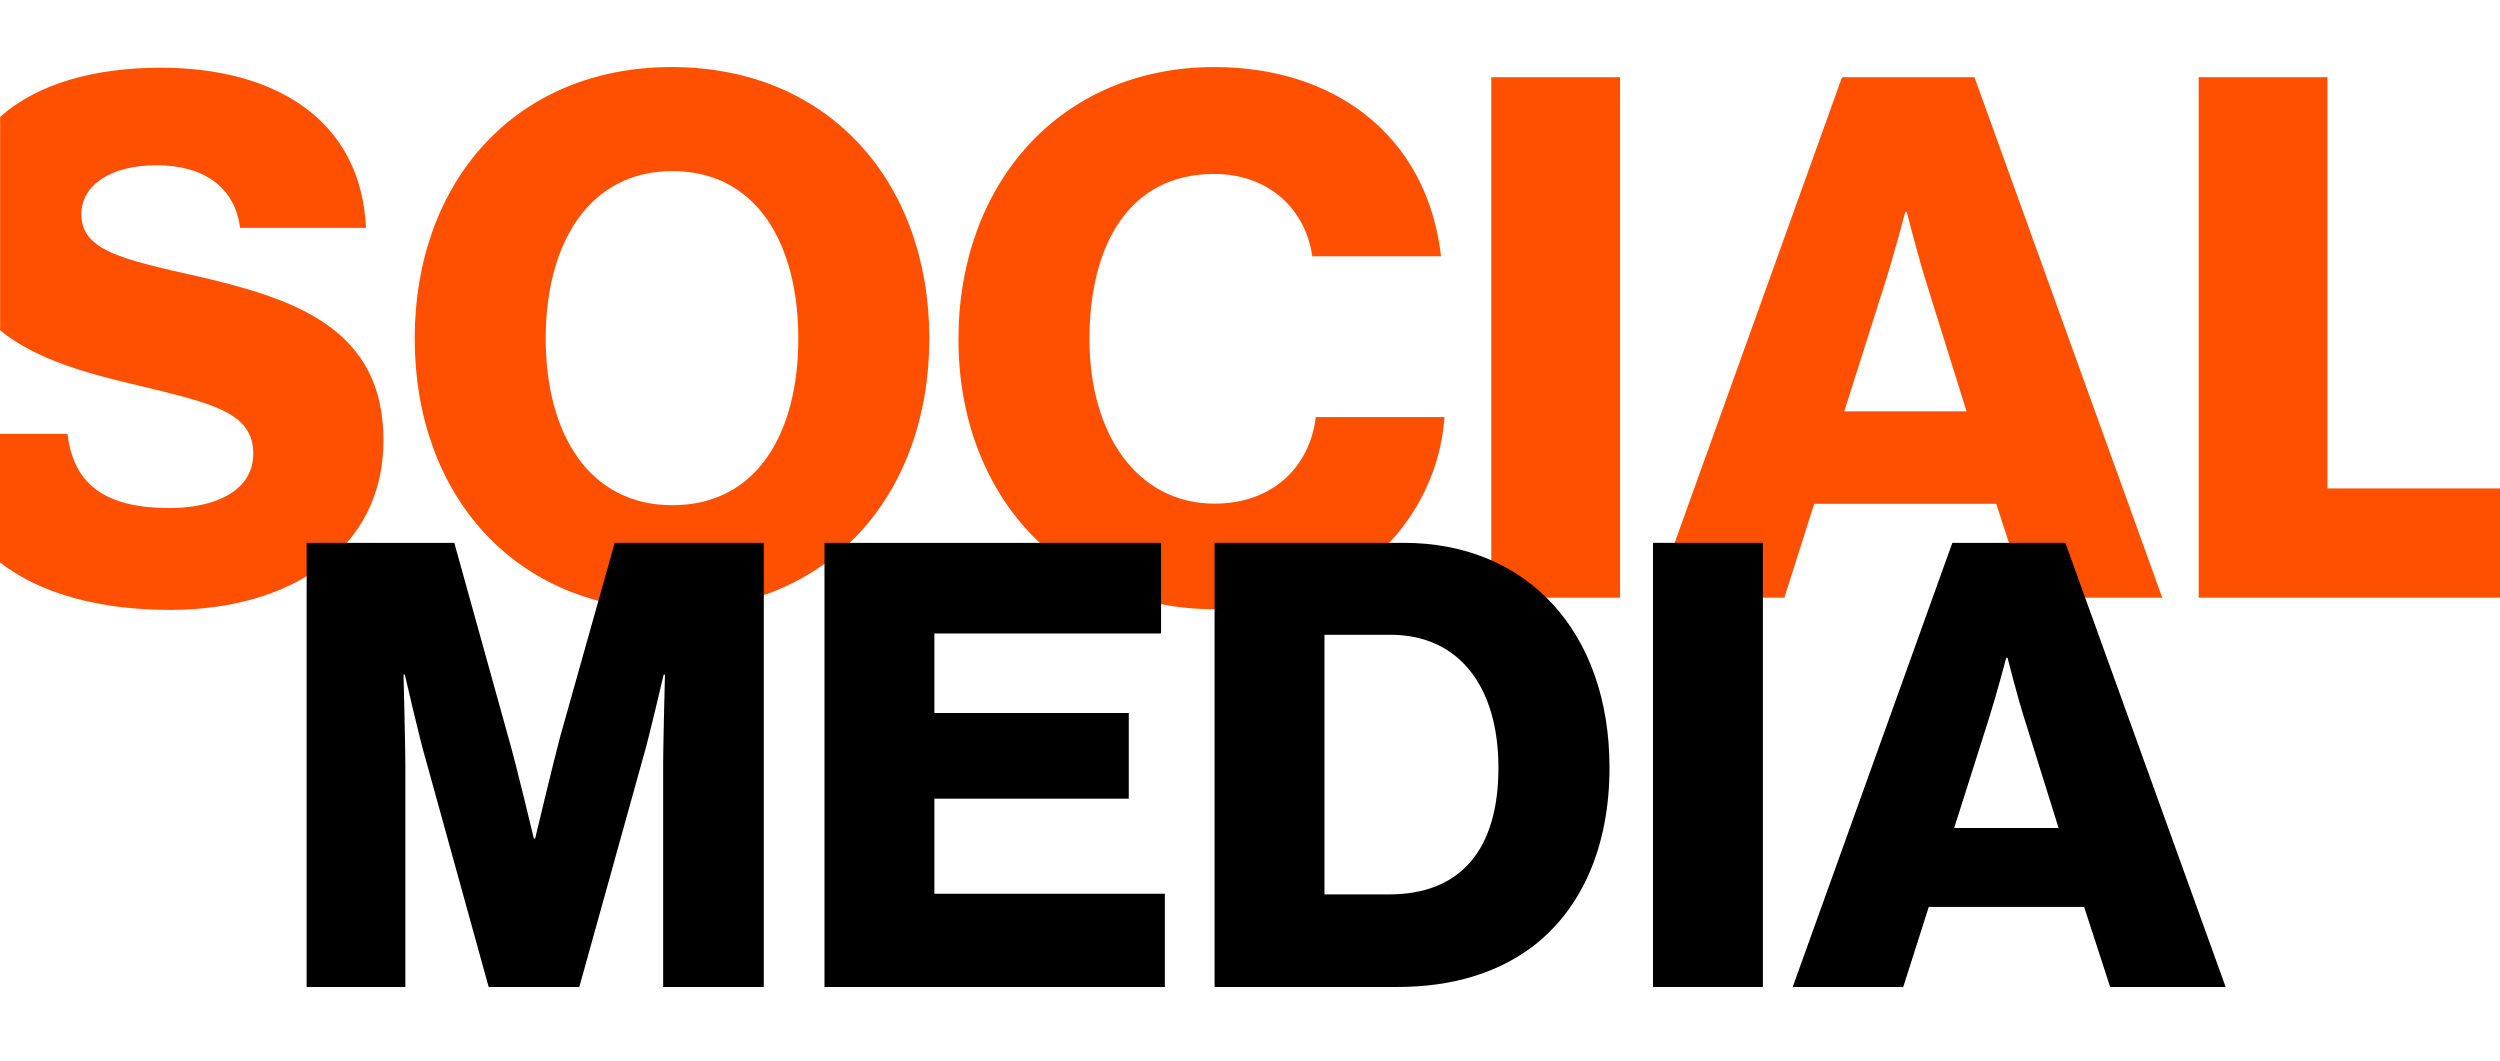 <?xml version="1.0" encoding="UTF-8"?> <svg xmlns="http://www.w3.org/2000/svg" xmlns:xlink="http://www.w3.org/1999/xlink" version="1.1" id="Layer_1" x="0px" y="0px" viewBox="0 0 1920 815" style="enable-background:new 0 0 1920 815;" xml:space="preserve"> <style type="text/css"> .st0{enable-background:new ;} .st1{fill:#FE5000;} </style> <g id="Mask_Group_236" transform="translate(-2790 13261)"> <g class="st0"> <path class="st1" d="M3108.5-13001c0-119.6,76.6-208.5,197.3-208.5c121.3,0,197.9,88.9,197.9,208.5s-76.6,208.5-197.9,208.5 C3185.1-12792.5,3108.5-12881.4,3108.5-13001z M3403.1-13001c0-72.7-31.9-128.6-96.7-128.6c-64.3,0-97.3,55.9-97.3,128.6 s33,128,97.3,128C3371.3-12873,3403.1-12928.3,3403.1-13001z"></path> <path class="st1" d="M3526.1-13000.4c0-119.1,77.7-209.1,196.8-209.1c46.4,0,85.5,13.4,114,35.2c34.7,26.3,54.8,65.4,59.8,110.1 h-98.9c-5-35.8-33-63.2-75.5-63.2c-64.8,0-95.6,54.2-95.6,126.9c0,73.2,36.9,126.3,96.1,126.3c44.2,0,73.2-28,77.7-66.5h98.9 c-2.8,39.7-20.7,76-48.1,102.3c-30.7,29.6-71.6,45.3-128,45.3C3606-12793.1,3526.1-12880.8,3526.1-13000.4z"></path> <path class="st1" d="M3935.3-13201.7h98.9v399.7h-98.9V-13201.7z"></path> <path class="st1" d="M4204.7-13201.7h101.7l144.2,399.7h-104l-23.5-72.1h-139.8l-22.9,72.1H4061L4204.7-13201.7z M4300.3-12945.1 l-30.2-96.7c-6.7-20.7-15.7-56.5-15.7-56.5h-1.1c0,0-9.5,35.8-16.2,56.5l-30.7,96.7H4300.3z"></path> <path class="st1" d="M4478.6-13201.7h98.9v315.8H4710v83.9h-231.4V-13201.7z"></path> <path class="st1" d="M2943.1-13048.5c-59.8-13.4-90.6-20.1-90.6-48.1c0-22.4,22.9-37.5,57.6-37.5c36.9,0,60.4,17.3,64.3,48.1h96.7 c-3.9-83.9-71-123-157.6-123c-50.5,0-94.6,12-123.4,37.8v163.9c27.7,22.7,68.1,33.5,107.2,42.6c54.8,13.4,87.2,20.1,87.2,52 c0,30.2-31.9,41.9-64.3,41.9c-47.5,0-73.8-16.8-78.3-57H2790v98.8c31.1,24,76.1,36.4,130.7,36.4c92.2,0,163.8-46.4,163.8-130.2 C3084.5-13008.3,3017.4-13031.2,2943.1-13048.5z"></path> </g> </g> <g id="Mask_Group_237" transform="translate(-2790 13634)"> <g class="st0"> <path d="M3025.4-13217.1h113.5l41.5,149.3c6.2,21.5,19.6,77.8,19.6,77.8h1c0,0,13.4-56.3,19.1-77.8l42-149.3h114.5v341.1h-77.3 v-171.7c0-13.8,1.4-68.2,1.4-68.2h-1c0,0-11.9,51-15.7,63.4l-49.1,176.5h-69.6l-48.7-176c-3.8-12.4-15.7-63.9-15.7-63.9h-1 c0,0,1.4,54.9,1.4,68.7v171.2h-75.8V-13217.1z"></path> <path d="M3423.2-13217.1h258.5v69.6h-174.1v61.1h149.3v65.8h-149.3v73h177v71.6h-261.4V-13217.1z"></path> <path d="M3722.7-13217.1h145.5c94.4,0,157.9,68.2,157.9,172.7c0,60.1-21,108.3-59.1,137.4c-26.7,20-61.1,31-104,31h-140.2 V-13217.1z M3856.8-12947.1c55.3,0,84-34.8,84-97.3c0-62-30.1-102.1-83-102.1h-50.6v199.4H3856.8z"></path> <path d="M4059.5-13217.1h84.4v341.1h-84.4V-13217.1z"></path> <path d="M4289.4-13217.1h86.8l123.1,341.1h-88.7l-20-61.5h-119.3l-19.6,61.5h-84.9L4289.4-13217.1z M4371-12998.1l-25.8-82.5 c-5.7-17.6-13.4-48.2-13.4-48.2h-1c0,0-8.1,30.5-13.8,48.2l-26.2,82.5H4371z"></path> </g> </g> </svg> 